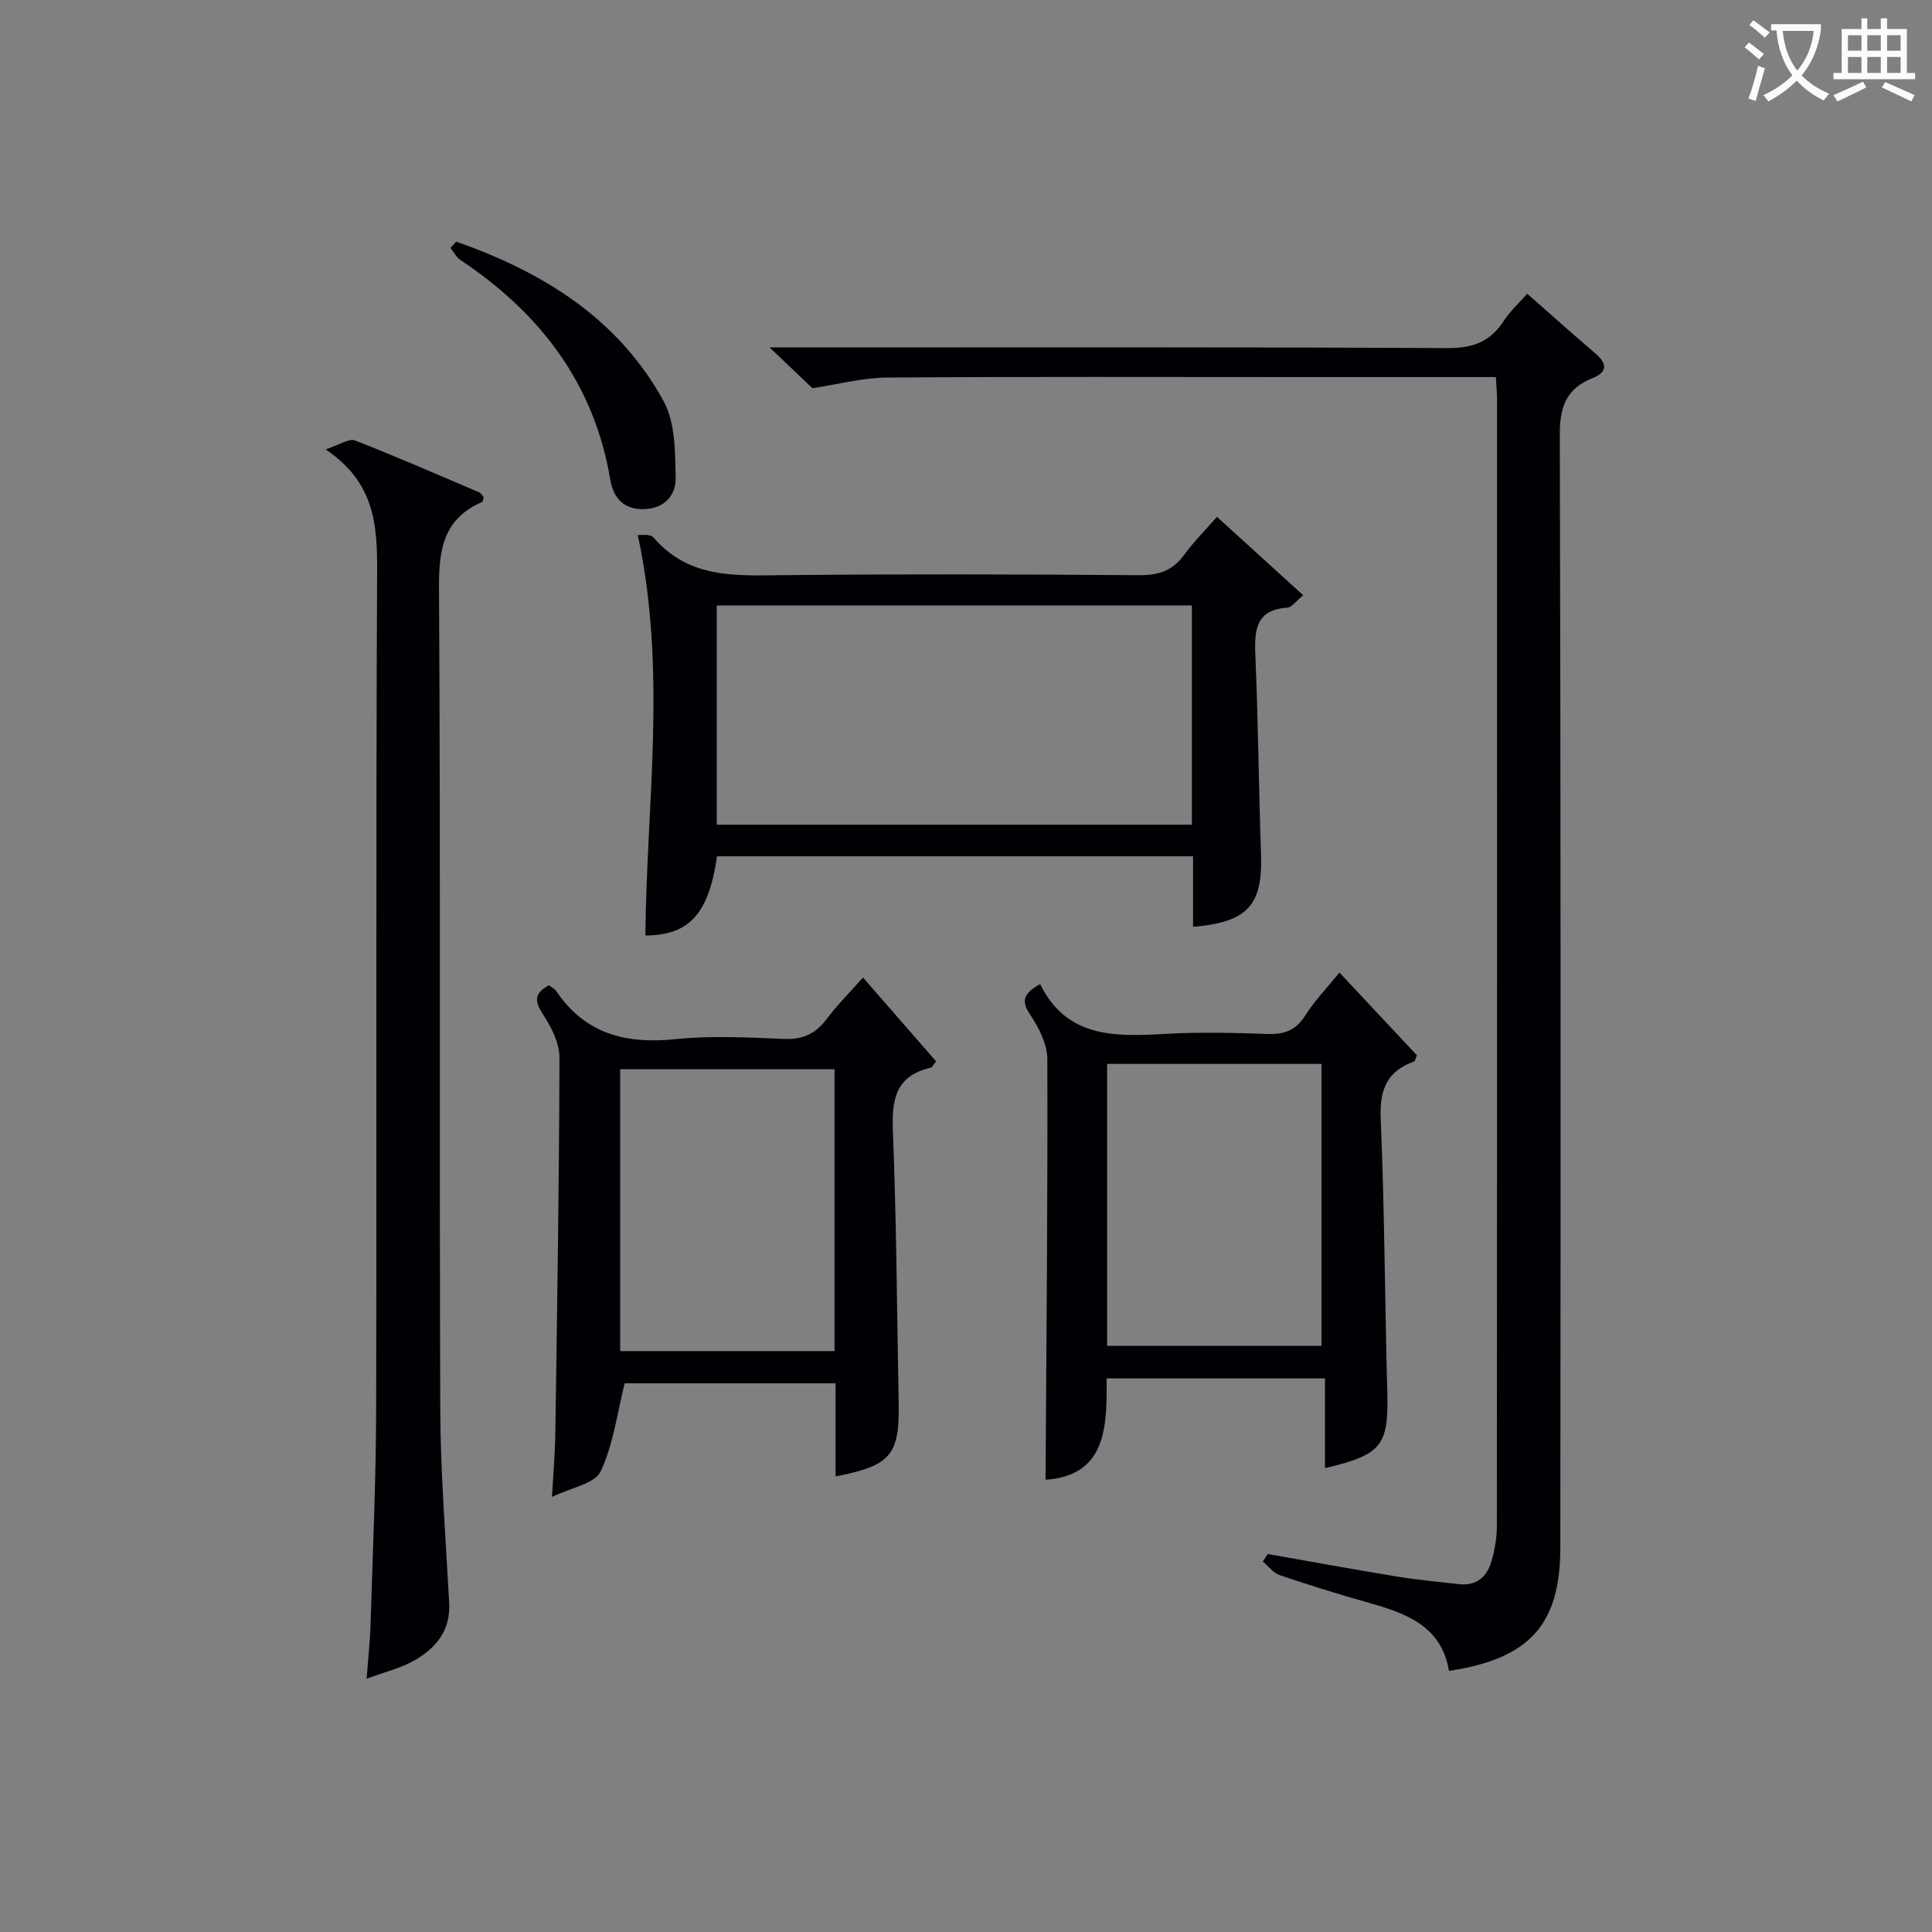 <svg enable-background="new 0 0 400 400" viewBox="0 0 400 400" xmlns="http://www.w3.org/2000/svg"><rect x="0" y="0" width="400" height="400" fill="#808080" stroke="none"/><g fill="#010105"><path d="m309.7 78.07c-13.76 0-26.92 0-40.07 0-28.66 0-57.32-.11-85.97.1-5.14.04-10.28 1.43-15.46 2.2-2.3-2.19-5.25-5-8.86-8.44h5.86c44.82 0 89.64-.1 134.46.14 5.24.03 8.86-1.29 11.66-5.61 1.33-2.04 3.2-3.74 4.87-5.65 4.92 4.33 9.51 8.42 14.18 12.43 2.56 2.2 2.3 3.88-.76 5.1-5.35 2.14-6.69 5.95-6.67 11.66.21 76.81.18 153.62.11 230.43-.01 15.99-6.43 23-23.06 25.51-1.51-9.21-8.76-11.89-16.53-14.08-6.22-1.75-12.4-3.68-18.52-5.75-1.33-.45-2.33-1.85-3.49-2.82.34-.52.68-1.04 1.03-1.55 8.92 1.57 17.84 3.21 26.78 4.67 4.25.7 8.56 1.08 12.84 1.57 3.6.41 5.75-1.53 6.68-4.69.69-2.36 1.13-4.89 1.13-7.34.06-77.81.05-155.62.04-233.43-.03-1.3-.15-2.59-.25-4.45z"/><path d="m67.41 93.04c2.95-.96 4.86-2.32 6.05-1.86 8.66 3.37 17.18 7.1 25.73 10.75.39.17.65.66.93.95-.11.45-.1.96-.27 1.04-8 3.44-9.01 9.75-8.96 17.79.34 56.62.06 113.24.26 169.85.05 13.44 1.13 26.88 1.85 40.32.31 5.78-2.82 9.43-7.36 11.98-2.69 1.52-5.83 2.26-9.73 3.7.31-4.23.71-7.73.81-11.23.45-14.96 1.13-29.93 1.16-44.89.13-57.78-.09-115.57.2-173.35.04-9.62-.61-18.3-10.67-25.05z"/><path d="m132.04 110.76c.51.07 2.57-.29 3.27.53 7.35 8.58 17.1 7.89 26.99 7.79 24.48-.25 48.97-.18 73.46.01 4.02.03 6.95-.86 9.36-4.15 2.15-2.93 4.74-5.53 6.84-7.93 5.97 5.43 11.73 10.66 17.86 16.23-1.6 1.3-2.39 2.5-3.27 2.56-6.4.44-6.87 4.43-6.65 9.65.6 13.79.7 27.6 1.18 41.4.36 10.55-2.72 14.08-14.07 15.04 0-4.79 0-9.55 0-14.6-33.14 0-65.86 0-98.56 0-1.72 11.96-5.79 16.36-14.83 16.39.23-27.32 4.51-54.76-1.58-82.92zm114.73 14.59c-33.09 0-65.79 0-98.37 0v45.4h98.37c0-15.19 0-30.11 0-45.4z"/><path d="m173 305.67c0-6.58 0-12.73 0-19.27-14.88 0-29.58 0-43.67 0-1.55 6.17-2.33 12.65-4.98 18.25-1.2 2.54-6.1 3.33-10.07 5.28.28-5.03.64-9.07.69-13.11.38-25.95.8-51.9.86-77.85.01-3.05-1.73-6.41-3.48-9.08-1.84-2.8-1.58-4.35 1.31-5.9.53.42 1.18.72 1.53 1.24 5.98 8.85 14.4 10.96 24.59 9.92 7.42-.76 14.98-.37 22.46-.05 3.9.17 6.58-1.02 8.88-4.09 2.19-2.91 4.79-5.51 7.55-8.63 5.17 5.93 10.14 11.63 15.14 17.37-.53.63-.79 1.24-1.16 1.32-7.17 1.65-8.05 6.5-7.79 13.03.75 18.77.85 37.57 1.2 56.36.21 10.79-1.65 13.01-13.06 15.21zm-.22-84.31c-15.11 0-29.82 0-44.38 0v58.37h44.38c0-19.52 0-38.77 0-58.37z"/><path d="m215.35 203.74c5.4 11.04 15.26 10.92 25.54 10.33 7.14-.41 14.32-.26 21.47 0 3.5.13 5.92-.71 7.87-3.81 1.92-3.05 4.49-5.69 7.09-8.9 5.58 5.96 10.86 11.6 16.03 17.12-.31.72-.36 1.21-.56 1.28-5.66 2.02-7.19 5.86-6.93 11.86.81 18.77.84 37.57 1.36 56.36.31 11.27-1.02 13.19-12.9 15.98 0-6.12 0-12.15 0-18.58-15.19 0-29.9 0-45.21 0 .08 9.81.08 20.1-12.64 20.99.18-28.91.46-58 .37-87.08-.01-3.06-1.7-6.42-3.47-9.08-1.8-2.7-1.88-4.33 1.98-6.47zm13.87 74.91h44.38c0-19.73 0-39.1 0-58.38-14.98 0-29.57 0-44.38 0z"/><path d="m94.45 50.02c17.91 6.31 33.58 15.89 42.97 33.09 2.42 4.44 2.35 10.5 2.47 15.84.07 3.39-2.12 6.23-6.29 6.45-4.36.23-6.61-2.24-7.24-6.05-3.34-19.99-14.55-34.52-31.02-45.52-.87-.58-1.4-1.65-2.08-2.5.39-.43.79-.87 1.19-1.31z"/></g><path d="m362.1 8.8c1.1.8 2.1 1.6 3.1 2.4l-1 1.1c-1.3-1.1-2.3-2-3-2.5zm1.9 4.8c.5.2.9.4 1.4.5-.6 2.3-1.3 4.5-1.9 6.8l-1.5-.5c.8-2.1 1.4-4.3 2-6.8zm-1-9.4c1.3.9 2.4 1.8 3.4 2.5l-1 1.1c-1.4-1.2-2.4-2.1-3.2-2.6zm3.7 2.2v-1.4h10.3v1.2c-.5 3.6-1.8 6.8-4 9.4 1.5 1.6 3.4 2.8 5.7 3.8-.3.4-.7.8-1.1 1.4-2.3-1.1-4.1-2.5-5.6-4.1-1.6 1.6-3.6 3.1-5.9 4.3-.3-.5-.7-.9-1-1.3 2.4-1.1 4.4-2.5 6-4.1-1.9-2.5-3-5.6-3.3-9.3h-1.1zm8.8 0h-6.4c.3 3.3 1.3 6 3 8.2 2-2.3 3.1-5.1 3.4-8.2z" fill="#fcfbfa"/><path d="m385.3 3.8h1.3v2.2h2.8v-2.2h1.3v2.2h4.1v9.1h1.7v1.3h-16.9v-1.3h1.7v-9.1h4.1v-2.2zm.4 13.1.7 1.2c-1.8.9-3.8 1.9-6 2.9-.2-.4-.5-.8-.8-1.3 2.3-1 4.3-1.9 6.1-2.8zm-3.1-6.4h2.8v-3.2h-2.8zm0 4.6h2.8v-3.3h-2.8zm4-4.6h2.8v-3.2h-2.8zm0 4.6h2.8v-3.3h-2.8zm3.7 1.9c2.1.9 4.1 1.8 6.1 2.7l-.7 1.3c-2.2-1.1-4.2-2-6.1-2.9zm3.2-9.7h-2.8v3.2h2.8zm-2.8 7.8h2.8v-3.3h-2.8z" fill="#fcfbfa"/></svg>
